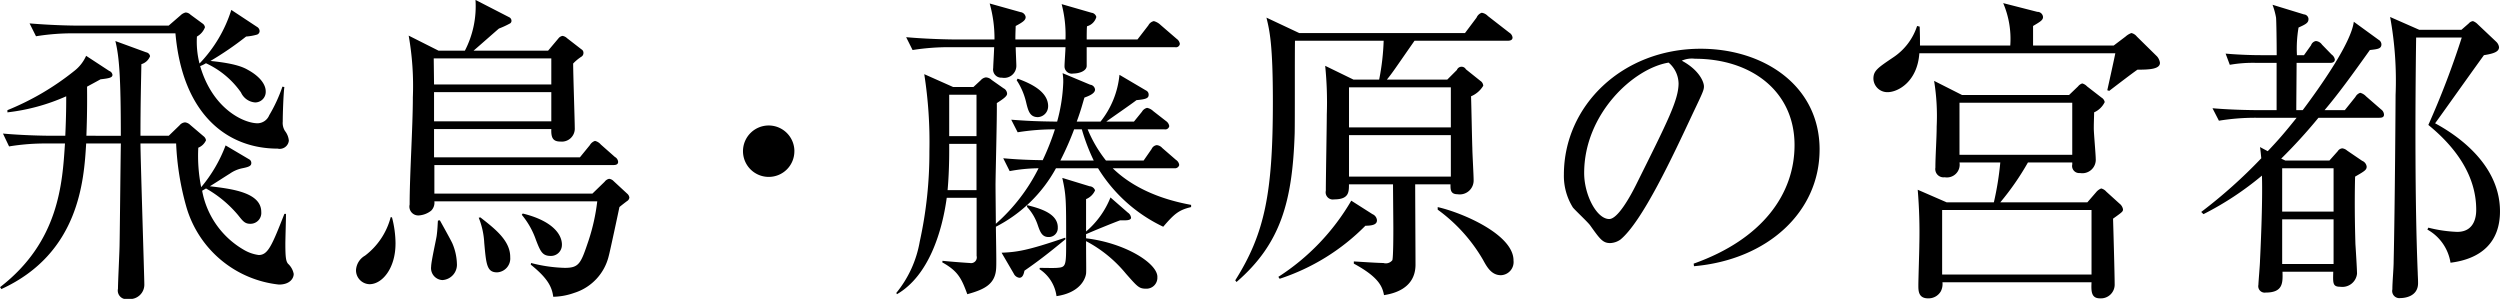 <svg xmlns="http://www.w3.org/2000/svg" width="272.343" height="32.56" viewBox="0 0 272.343 32.56">
  <defs>
    <style>
      .cls-1 {
        fill-rule: evenodd;
      }
    </style>
  </defs>
  <path id="sekai_block04-title.svg" data-name="sekai/block04-title.svg" class="cls-1" d="M245.386,3974.11a14.8,14.8,0,0,1-3.465,5.84,9.588,9.588,0,0,1-.28-2.94,1.928,1.928,0,0,0,.875-1.01,0.6,0.6,0,0,0-.28-0.42l-1.294-.95a0.806,0.806,0,0,0-.525-0.24,1.178,1.178,0,0,0-.56.31l-1.295,1.12H228.8c-0.35,0-2.45,0-5.39-.24l0.7,1.4a25.024,25.024,0,0,1,4.13-.32H239.3c0.77,8.79,5.6,12.56,11.129,12.56a1,1,0,0,0,1.225-.87,2,2,0,0,0-.42-1.05,1.636,1.636,0,0,1-.245-1.02c0-.83.07-2.93,0.175-3.77l-0.21-.04a16.433,16.433,0,0,1-1.435,3.11,1.406,1.406,0,0,1-1.26.88c-1.5,0-4.9-1.54-6.265-6.23a3.842,3.842,0,0,0,.63-0.31,9.5,9.5,0,0,1,3.815,3.18,1.844,1.844,0,0,0,1.54,1.09,1.152,1.152,0,0,0,1.155-1.23c0-.59-0.455-1.5-1.925-2.31-0.42-.24-1.26-0.7-4.095-0.98a34.528,34.528,0,0,0,3.885-2.66,5.828,5.828,0,0,0,1.19-.21,0.415,0.415,0,0,0,.28-0.38,0.537,0.537,0,0,0-.28-0.46ZM229.6,3987.82c0.036-1.05.1-2.69,0.071-5.35,0.384-.21.909-0.49,1.469-0.8,0.945-.11,1.3-0.18,1.3-0.49a0.53,0.53,0,0,0-.35-0.42l-2.52-1.65a4.245,4.245,0,0,1-1.294,1.65,29.036,29.036,0,0,1-7.28,4.27v0.24a21.732,21.732,0,0,0,6.405-1.75c0,0.88,0,2.06-.1,4.3h-1.435c-0.035,0-2.695,0-5.355-.24l0.665,1.4a24.457,24.457,0,0,1,4.13-.32h1.96c-0.28,4.31-.63,10.68-7.07,15.65l0.14,0.21c8.5-3.89,9-11.87,9.239-15.86h3.78c-0.035,1.58-.105,9.24-0.14,10.99,0,0.7-.175,4.06-0.175,4.83a0.938,0.938,0,0,0,1.12,1.12,1.57,1.57,0,0,0,1.75-1.64c0-.67-0.42-13.83-0.42-15.3h3.885a29.846,29.846,0,0,0,1.12,6.93,11.813,11.813,0,0,0,10.079,8.44c1.19,0,1.61-.67,1.61-1.16a2.025,2.025,0,0,0-.63-1.12c-0.21-.28-0.28-0.66-0.28-2.17,0-.45.07-2.73,0.07-3.25h-0.175c-1.365,3.46-1.785,4.48-2.8,4.48a4.31,4.31,0,0,1-1.61-.56,9.381,9.381,0,0,1-4.55-6.44c0.175-.11.245-0.14,0.42-0.25a12.676,12.676,0,0,1,3.5,2.91c0.525,0.66.735,0.94,1.33,0.94a1.18,1.18,0,0,0,1.19-1.29c0-2.14-3.255-2.52-5.6-2.8,0.315-.18,1.82-1.16,2.17-1.37a3.62,3.62,0,0,1,1.365-.59c0.7-.14.98-0.25,0.98-0.56a0.445,0.445,0,0,0-.245-0.42l-2.555-1.51a15.6,15.6,0,0,1-2.66,4.55,17.287,17.287,0,0,1-.315-4.3,1.557,1.557,0,0,0,.84-0.81,0.685,0.685,0,0,0-.28-0.45l-1.435-1.22a0.991,0.991,0,0,0-.559-0.28,0.832,0.832,0,0,0-.595.31l-1.19,1.15h-3.08c0-3.56.07-6.08,0.1-7.8a1.445,1.445,0,0,0,.945-0.87,0.516,0.516,0,0,0-.42-0.42l-3.36-1.23c0.42,1.68.595,3.92,0.595,10.32H229.6Zm59.149,6.72a0.674,0.674,0,0,0-.245-0.42l-1.47-1.36a0.8,0.8,0,0,0-.49-0.25,0.817,0.817,0,0,0-.49.32l-1.33,1.29H267.507v-3.11H287c0.245,0,.525-0.04.525-0.35a0.666,0.666,0,0,0-.35-0.53l-1.54-1.36a1.2,1.2,0,0,0-.63-0.39,1.021,1.021,0,0,0-.56.46l-1.085,1.33H267.472v-3.08h12.774c-0.035.94,0.175,1.36,0.98,1.36a1.414,1.414,0,0,0,1.575-1.5c0-.77-0.175-5.88-0.175-7a5.074,5.074,0,0,1,.875-0.73,0.478,0.478,0,0,0,.245-0.46,0.418,0.418,0,0,0-.21-0.35l-1.575-1.22a0.933,0.933,0,0,0-.49-0.25,0.715,0.715,0,0,0-.455.28l-1.12,1.33h-8.119c0.77-.66,2.59-2.27,2.765-2.41a9.525,9.525,0,0,0,1.155-.53,0.33,0.33,0,0,0,.21-0.31,0.432,0.432,0,0,0-.245-0.39l-3.675-1.89a10.518,10.518,0,0,1-1.155,5.53h-2.87l-3.254-1.64a31.432,31.432,0,0,1,.455,6.72c0,3.25-.35,8.43-0.35,11.68a0.965,0.965,0,0,0,.98,1.19,2.429,2.429,0,0,0,1.364-.52,1.221,1.221,0,0,0,.35-1.02h17.744a21.518,21.518,0,0,1-.945,4.27c-0.84,2.49-1.015,2.98-2.59,2.98a16.042,16.042,0,0,1-3.674-.53l-0.035.18c1.784,1.43,2.309,2.38,2.449,3.5a7.15,7.15,0,0,0,2.275-.42,5.577,5.577,0,0,0,3.78-4.06c0.1-.32,1.085-4.94,1.155-5.29,0.105-.1.7-0.56,0.84-0.66A0.506,0.506,0,0,0,288.751,3994.54Zm-8.5-12.31H267.472l-0.035-2.84h12.809v2.84Zm0,4.02H267.472v-3.18h12.774v3.18Zm1.155,13.44c0-1.19-1.12-2.63-4.269-3.4l-0.105.14a8.718,8.718,0,0,1,1.54,2.73c0.489,1.26.7,1.75,1.609,1.75A1.191,1.191,0,0,0,281.4,3999.69Zm-5.634,1.33c0-1.79-1.68-3.08-3.255-4.31l-0.175.04a8.472,8.472,0,0,1,.6,2.73c0.21,2.34.28,3.22,1.4,3.22A1.515,1.515,0,0,0,275.767,4001.02Zm-5.81.66a6.076,6.076,0,0,0-.49-2.13c-0.175-.39-1.155-2.14-1.365-2.52l-0.21.03c-0.035.39-.035,0.91-0.14,1.68-0.07.46-.6,2.8-0.6,3.33a1.3,1.3,0,0,0,1.225,1.47A1.68,1.68,0,0,0,269.957,4001.68Zm-6.684-2.1a11.518,11.518,0,0,0-.385-2.87l-0.14-.03a7.688,7.688,0,0,1-2.8,4.2,1.941,1.941,0,0,0-.98,1.57,1.515,1.515,0,0,0,1.47,1.54C261.838,4003.99,263.273,4002.24,263.273,3999.58Zm43.451-10.08a2.8,2.8,0,1,0-2.8,2.8A2.786,2.786,0,0,0,306.724,3989.5Zm43.217,6.09v-0.24c-1.47-.28-5.565-1.09-8.539-3.99h6.719a0.478,0.478,0,0,0,.525-0.35,0.762,0.762,0,0,0-.35-0.56l-1.5-1.3a0.9,0.9,0,0,0-.595-0.31,0.705,0.705,0,0,0-.56.42l-0.874,1.26h-4.1a14.272,14.272,0,0,1-1.995-3.4h8.364a0.438,0.438,0,0,0,.525-0.35,0.82,0.82,0,0,0-.35-0.55l-1.4-1.09a1.352,1.352,0,0,0-.665-0.35,0.88,0.88,0,0,0-.559.42l-0.875,1.08H340.7c0.455-.34,2.8-1.95,3.29-2.34,1.049-.1,1.329-0.21,1.329-0.59a0.487,0.487,0,0,0-.28-0.46l-2.9-1.71a9.622,9.622,0,0,1-2.065,5.1h-2.59c0.49-1.33.63-1.95,0.84-2.62,0.385-.14,1.155-0.42,1.155-0.87a0.59,0.59,0,0,0-.525-0.53l-3.01-1.26a5.348,5.348,0,0,1,.07,1.05,18.351,18.351,0,0,1-.665,4.23c-2.1-.03-3.009-0.06-5-0.21l0.7,1.37a25.154,25.154,0,0,1,4.059-.32,27.546,27.546,0,0,1-1.33,3.36c-2.274-.03-3.464-0.14-4.3-0.21l0.7,1.4a17.865,17.865,0,0,1,3.149-.31,19.911,19.911,0,0,1-4.654,6.05c0-.63-0.035-3.53-0.035-4.2,0-1.08.175-7.63,0.14-8.95,0.77-.49,1.12-0.77,1.12-1.02a0.684,0.684,0,0,0-.385-0.59l-1.295-.91a0.976,0.976,0,0,0-.63-0.28,0.908,0.908,0,0,0-.56.31l-0.8.74h-2.205l-3.149-1.4a47.65,47.65,0,0,1,.56,8.39,45.015,45.015,0,0,1-1.05,9.84,12.089,12.089,0,0,1-2.555,5.6l0.07,0.14c3.5-2.03,4.934-6.9,5.424-10.5h3.255v6.33a0.624,0.624,0,0,1-.735.77c-0.14,0-2.45-.17-2.975-0.24l-0.035.17c1.715,0.95,2.1,1.75,2.73,3.47,1.925-.53,3.115-1.12,3.15-2.98,0.035-.63-0.035-3.67-0.035-4.37a15.528,15.528,0,0,0,6.544-6.37h4.585a16.744,16.744,0,0,0,7.1,6.37C348.086,3996.36,348.576,3995.91,349.941,3995.59Zm-23.378-7.73h-2.975v-4.51h2.975v4.51Zm0,5.88h-3.15c0.21-2.31.175-4.62,0.175-5.04h2.975v5.04Zm22.153-15.92a0.817,0.817,0,0,0-.35-0.56l-1.75-1.51a1.67,1.67,0,0,0-.735-0.42,0.885,0.885,0,0,0-.595.46l-1.189,1.54h-5.53c0-.32,0-1.19.035-1.44a1.442,1.442,0,0,0,1.015-1.01,0.611,0.611,0,0,0-.525-0.46l-3.255-.94a13.264,13.264,0,0,1,.42,3.85H330.8c0-.35,0-0.46.035-1.47,0.875-.46,1.085-0.67,1.085-0.98a0.641,0.641,0,0,0-.56-0.53l-3.36-.94a14.007,14.007,0,0,1,.525,3.92h-4.235c-0.6,0-3.044-.04-5.389-0.25l0.7,1.4a25.222,25.222,0,0,1,4.129-.31h4.76c-0.035.94-.105,2.03-0.105,2.27a0.891,0.891,0,0,0,.945,1.05,1.319,1.319,0,0,0,1.575-1.36c0-.18-0.07-1.65-0.07-1.96h5.424c0,0.31-.105,1.75-0.105,2.06a0.792,0.792,0,0,0,.945.81c0.665,0,1.47-.28,1.47-0.84v-2.03h9.624A0.428,0.428,0,0,0,348.716,3977.82Zm-9.379,12.7H335.7a32.077,32.077,0,0,0,1.5-3.4h0.84A21.588,21.588,0,0,0,339.337,3990.52Zm-4.97-5.91c0-1.61-1.889-2.49-3.324-3.01l-0.105.17a7.458,7.458,0,0,1,1.05,2.49c0.21,0.84.385,1.53,1.26,1.53A1.177,1.177,0,0,0,334.367,3984.61Zm11.9,18.58c0-1.47-3.464-3.68-7.769-4.2v-0.49l0.035,0.03c0.6-.28,2.835-1.19,3.675-1.5h0.56c0.42,0,.63-0.11.63-0.28a0.772,0.772,0,0,0-.35-0.56l-1.89-1.65a9.469,9.469,0,0,1-2.66,3.71v-3.53a1.821,1.821,0,0,0,.98-0.95,0.664,0.664,0,0,0-.595-0.45l-2.975-.91c0.42,1.89.42,2.38,0.42,6.82,0,2.8,0,2.91-1.015,2.98-0.245.03-1.575,0-1.855,0l-0.035.14a4.161,4.161,0,0,1,1.855,2.94c2.415-.35,3.115-1.72,3.22-2.45,0.035-.25,0-1.51,0-3.54a14.091,14.091,0,0,1,4.34,3.54c1.3,1.47,1.435,1.64,2.239,1.64A1.191,1.191,0,0,0,346.266,4003.19Zm-10.849-5.39c0-1.58-2.1-2.1-3.324-2.42l-0.035.18a5.451,5.451,0,0,1,1.19,2.03c0.244,0.7.454,1.26,1.154,1.26A0.968,0.968,0,0,0,335.417,3997.8Zm0.84,1.29-0.035-.17c-4.164,1.43-5.284,1.57-6.929,1.64l1.33,2.28a0.791,0.791,0,0,0,.6.45c0.28,0,.455-0.21.56-0.77C333.142,4001.58,334.227,4000.77,336.257,3999.09Zm48.7-21.97a0.728,0.728,0,0,0-.35-0.53l-2.345-1.82a1.137,1.137,0,0,0-.665-0.35,0.94,0.94,0,0,0-.56.53l-1.26,1.68H361.721l-3.57-1.68c0.35,1.43.7,2.94,0.7,9.17,0,9.93-.875,14.34-4.1,19.45l0.14,0.18c4.865-4.2,6.09-8.86,6.335-16.17,0.035-1.43,0-8.5.035-10.11h9.659a25.722,25.722,0,0,1-.49,4.23h-2.8l-3.08-1.5a39.242,39.242,0,0,1,.175,5.32c0,1.15-.105,6.96-0.105,8.29a0.781,0.781,0,0,0,.91.94c1.61,0,1.61-.8,1.61-1.64h4.8c0,0.77.035,4.02,0.035,4.76,0,0.59,0,3.11-.105,3.5a0.9,0.9,0,0,1-.98.31c-0.63,0-2.66-.14-3.22-0.17v0.24c2.8,1.51,3.115,2.56,3.29,3.43,0.875-.14,3.43-0.63,3.43-3.32,0-1.23-.035-7.35-0.035-8.75H378.2c0,0.52-.035,1.08.77,1.08a1.513,1.513,0,0,0,1.75-1.57c0-.53-0.14-2.94-0.14-3.47-0.035-.8-0.105-4.75-0.14-5.63a2.819,2.819,0,0,0,1.33-1.15,0.678,0.678,0,0,0-.315-0.53l-1.575-1.26a0.541,0.541,0,0,0-.98.07l-1.05,1.05h-6.579c0.63-.77.84-1.12,3.01-4.23H384.4C384.644,3977.47,384.959,3977.43,384.959,3977.12Zm-6.72,9.79H367.145v-4.37h11.094v4.37Zm0,5.36H367.145v-4.52h11.094v4.52Zm6.825,9.13c0-2.83-5.6-5.21-8.26-5.81v0.28a17.742,17.742,0,0,1,4.935,5.46c0.455,0.84.945,1.68,1.96,1.68A1.432,1.432,0,0,0,385.064,4001.4Zm-14.874-4.37a0.8,0.8,0,0,0-.49-0.67l-2.31-1.47a24.549,24.549,0,0,1-7.944,8.3l0.14,0.21a23.349,23.349,0,0,0,9.344-5.78C369.875,3997.62,370.19,3997.41,370.19,3997.03Zm48.218-7.7c0-7.03-6.159-10.99-12.949-10.99-8.539,0-14.908,6.2-14.908,13.72a6.5,6.5,0,0,0,.98,3.57c0.245,0.31,1.644,1.61,1.889,1.96,1.05,1.47,1.365,1.92,2.17,1.92a2.067,2.067,0,0,0,1.12-.38c2.38-1.96,5.67-9,7.909-13.79,1.085-2.27,1.19-2.52,1.19-2.9,0-.49-0.525-1.79-2.414-2.8a2.7,2.7,0,0,1,1.434-.21c6.09,0,10.849,3.5,10.849,9.41,0,5.32-3.5,10.25-10.989,12.91l0.035,0.28C412.739,4001.33,418.408,3996.12,418.408,3989.33Zm-15.363-7.24c0,1.82-1.155,4.09-4.655,11.12-0.595,1.19-1.96,3.68-2.9,3.68-1.365,0-2.73-2.63-2.73-5.01,0-6.43,5.355-11.4,9.2-12.03A3.05,3.05,0,0,1,403.045,3982.09Zm48.417,13.75a1.015,1.015,0,0,0-.384-0.63l-1.435-1.3a1.082,1.082,0,0,0-.56-0.35,1.392,1.392,0,0,0-.56.42l-0.945,1.09h-9.484a29.151,29.151,0,0,0,3.009-4.34h4.83v0.21a0.772,0.772,0,0,0,.84.94,1.466,1.466,0,0,0,1.715-1.57c0-.46-0.21-2.77-0.21-3.29,0-.77.035-1.26,0.035-1.75a2.326,2.326,0,0,0,1.155-1.12,0.735,0.735,0,0,0-.35-0.49l-1.575-1.22a1.115,1.115,0,0,0-.525-0.32,0.955,0.955,0,0,0-.455.32l-0.98.94H433.929l-3.045-1.54a23.832,23.832,0,0,1,.28,4.97c0,1.26-.14,3.22-0.14,4.48a0.9,0.9,0,0,0,1.015,1.05,1.39,1.39,0,0,0,1.61-1.61h4.445a32.373,32.373,0,0,1-.7,4.34h-5.145l-3.15-1.37a56.173,56.173,0,0,1,.175,5.99c0,0.63-.105,3.74-0.105,4.44,0,0.56,0,1.4,1.05,1.4a1.538,1.538,0,0,0,1.4-.77,1.754,1.754,0,0,0,.175-0.98h16.239c-0.035.91-.07,1.75,0.91,1.75a1.5,1.5,0,0,0,1.61-1.57c0-1.02-.14-5.99-0.175-7.11C451.357,3996.15,451.462,3996.08,451.462,3995.84Zm-5.529-5.95H433.649v-5.67h12.284v5.67Zm2.1,13.05H431.759v-7.03h16.274v7.03Zm7.454-23.06a1.338,1.338,0,0,0-.315-0.7l-2.205-2.17a1.051,1.051,0,0,0-.595-0.38,1.929,1.929,0,0,0-.63.38l-1.294.98h-8.785v-2.13c0.77-.46,1.085-0.63,1.085-0.98a0.613,0.613,0,0,0-.63-0.56l-3.709-.95a9.959,9.959,0,0,1,.77,4.62h-9.835c0-.7,0-1.15-0.035-2.06l-0.28-.07a6.5,6.5,0,0,1-2.554,3.39c-1.715,1.16-2.205,1.47-2.205,2.35a1.517,1.517,0,0,0,1.54,1.47c1.155,0,3.254-1.16,3.464-4.24h21.349c-0.105.56-.735,3.4-0.875,4.03l0.21,0.07c0.42-.32,2.554-1.96,3.079-2.31C454.262,3980.62,455.487,3980.58,455.487,3979.88Zm14.887,5.98c-1.294,1.61-1.924,2.35-3.149,3.64l-0.84-.45c0.07,0.45.105,0.91,0.14,1.22a54.74,54.74,0,0,1-6.545,5.85l0.245,0.24a33.437,33.437,0,0,0,6.37-4.2c0.1,2.94-.175,8.54-0.21,9.24,0,0.42-.175,2.38-0.175,2.66a0.7,0.7,0,0,0,.805.84c1.89,0,1.855-1.08,1.82-2.27h5.529c-0.035,1.26-.07,1.64.77,1.64a1.607,1.607,0,0,0,1.82-1.43c0-.46-0.14-2.7-0.175-3.22-0.105-3.54-.07-6.06-0.035-7.35,1.05-.6,1.26-0.74,1.26-1.09a0.78,0.78,0,0,0-.49-0.63l-1.645-1.12a0.977,0.977,0,0,0-.525-0.24,0.652,0.652,0,0,0-.49.31l-0.91,1.02H469.15l-0.455-.21a57.012,57.012,0,0,0,4.059-4.45h6.615c0.245,0,.525-0.03.525-0.34a0.739,0.739,0,0,0-.315-0.57l-1.645-1.43a1.331,1.331,0,0,0-.63-0.38,0.927,0.927,0,0,0-.525.45l-1.155,1.44h-2.205c1.54-1.82,3.01-3.85,4.935-6.55,0.875-.1,1.26-0.14,1.26-0.63a0.6,0.6,0,0,0-.315-0.49l-2.695-1.96c-0.28,2.31-3.675,7.11-5.565,9.63h-0.7c0-.74.034-4.34,0.034-5.15h3.64c0.315,0,.525-0.1.525-0.38a0.855,0.855,0,0,0-.35-0.53l-1.05-1.08a0.9,0.9,0,0,0-.665-0.39,0.69,0.69,0,0,0-.525.46l-0.77,1.08H470.41a13.666,13.666,0,0,1,.175-3.01c0.839-.38,1.084-0.52,1.084-0.94a0.526,0.526,0,0,0-.49-0.49l-3.429-1.05a7.931,7.931,0,0,1,.385,1.4c0.035,0.35.07,2.73,0.07,4.09h-1.75c-0.7,0-2.24-.03-3.815-0.17l0.455,1.22a14.427,14.427,0,0,1,2.9-.21h2.2v5.15H466.6c-0.455,0-3.01,0-5.39-.21l0.7,1.36a24.4,24.4,0,0,1,4.1-.32h4.374Zm4.025,5.5v4.72h-5.6v-4.72h5.6Zm0,5.56v4.87h-5.6v-4.87h5.6Zm9.344-20.64-3.184-1.4a38.429,38.429,0,0,1,.595,8.5c0,0.35-.07,12.14-0.21,18.09,0,0.84-.14,2.24-0.14,3.08a0.779,0.779,0,0,0,.875.95c0.14,0,1.959,0,1.924-1.68,0-.42-0.035-0.84-0.035-1.05-0.315-7.56-.28-18.02-0.175-25.65h4.97a92.605,92.605,0,0,1-3.64,9.52c3.64,2.97,5.215,6.12,5.215,9.23,0,0.39,0,2.42-2.065,2.42a14.692,14.692,0,0,1-3.15-.46l-0.105.21a5.024,5.024,0,0,1,2.52,3.61c3.36-.42,5.39-2.24,5.39-5.6,0-5.6-5.6-8.79-7.07-9.59,0.175-.21,3.395-4.76,5.32-7.42,1.085-.17,1.645-0.38,1.645-0.87a0.992,0.992,0,0,0-.315-0.6l-2-1.89a1.385,1.385,0,0,0-.525-0.35,0.711,0.711,0,0,0-.455.25l-0.805.7h-4.585Z" transform="translate(-220.188 -3973.03)"/>
</svg>
